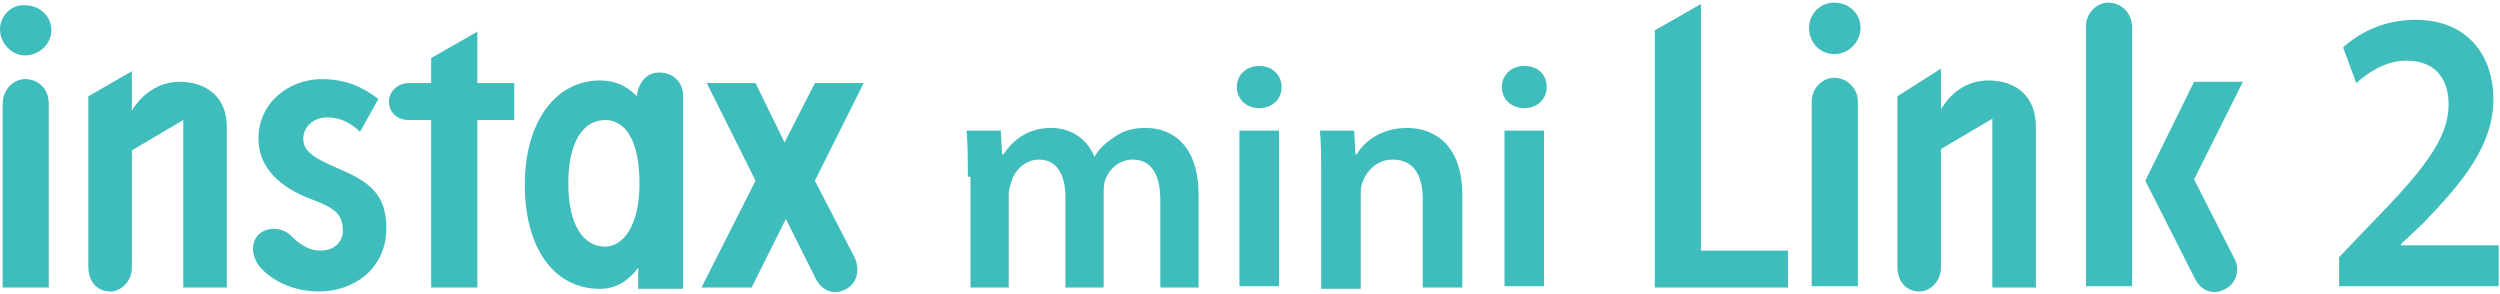 <?xml version="1.0" encoding="UTF-8"?>
<svg xmlns="http://www.w3.org/2000/svg" xmlns:xlink="http://www.w3.org/1999/xlink" width="442px" height="52px" viewBox="0 0 449 52" version="1.1">
<g id="surface1">
<path style=" stroke:none;fill-rule:nonzero;fill:rgb(24.706%,73.725%,73.725%);fill-opacity:1;" d="M 420.109 51.227 L 420.109 45.777 L 425.082 40.566 C 435.027 30.383 439.766 24.695 439.766 18.301 C 439.766 14.039 437.633 10.484 432.188 10.484 C 428.398 10.484 425.32 12.617 423.188 14.512 L 420.82 8.117 C 423.898 5.273 428.398 3.145 433.844 3.145 C 443.316 3.145 447.816 9.773 447.816 17.355 C 447.816 25.645 442.371 32.277 435.027 39.855 L 431.238 43.41 L 431.238 43.645 L 448.762 43.645 L 448.762 50.988 L 420.109 50.988 Z M 420.109 51.227 "/>
<path style=" stroke:none;fill-rule:nonzero;fill:rgb(24.706%,73.725%,73.725%);fill-opacity:1;" d="M 4.5 9.539 C 7.105 9.539 9.234 7.406 9.234 5.039 C 9.234 2.434 7.105 0.539 4.5 0.539 C 2.133 0.301 0 2.434 0 4.801 C 0 7.406 2.133 9.539 4.5 9.539 "/>
<path style=" stroke:none;fill-rule:nonzero;fill:rgb(24.706%,73.725%,73.725%);fill-opacity:1;" d="M 32.207 14.273 C 28.418 14.273 25.34 16.645 23.68 19.484 L 23.68 12.379 L 15.867 16.879 L 15.867 47.672 C 15.867 49.332 16.812 51.938 19.891 51.938 C 21.551 51.938 23.68 50.277 23.68 47.672 L 23.68 26.594 L 32.918 21.145 L 32.918 51.227 L 40.73 51.227 L 40.73 22.328 C 40.73 17.117 37.18 14.273 32.207 14.273 "/>
<path style=" stroke:none;fill-rule:nonzero;fill:rgb(24.706%,73.725%,73.725%);fill-opacity:1;" d="M 4.5 13.801 C 2.367 13.801 0.473 15.695 0.473 18.301 L 0.473 51.227 L 8.762 51.227 L 8.762 18.301 C 8.762 15.461 6.867 13.801 4.5 13.801 "/>
<path style=" stroke:none;fill-rule:nonzero;fill:rgb(24.706%,73.725%,73.725%);fill-opacity:1;" d="M 60.859 29.91 C 55.887 27.777 54.469 26.594 54.469 24.461 C 54.469 22.566 56.125 20.672 58.73 20.672 C 61.336 20.672 63.23 21.855 64.648 23.277 L 67.965 17.355 C 65.359 15.461 62.52 13.801 57.781 13.801 C 51.863 13.801 46.414 18.066 46.414 24.461 C 46.414 29.672 50.203 33.223 55.887 35.355 C 60.387 37.016 61.57 38.199 61.57 41.039 C 61.57 42.938 60.152 44.594 57.547 44.594 C 55.18 44.594 53.52 43.172 52.098 41.75 C 50.441 40.332 47.836 40.332 46.414 41.75 C 45.23 42.938 44.996 45.066 46.414 47.199 C 47.836 49.094 51.625 51.938 57.309 51.938 C 63.465 51.938 69.387 47.91 69.387 40.566 C 69.387 34.645 66.543 32.277 60.859 29.91 "/>
<path style=" stroke:none;fill-rule:nonzero;fill:rgb(24.706%,73.725%,73.725%);fill-opacity:1;" d="M 85.727 14.512 L 85.727 5.273 L 77.438 10.012 L 77.438 14.512 L 73.414 14.512 C 71.52 14.512 69.859 15.934 69.859 17.828 C 69.859 19.723 71.281 21.145 73.414 21.145 L 77.438 21.145 L 77.438 51.227 L 85.727 51.227 L 85.727 21.145 L 92.359 21.145 L 92.359 14.512 Z M 85.727 14.512 "/>
<path style=" stroke:none;fill-rule:nonzero;fill:rgb(24.706%,73.725%,73.725%);fill-opacity:1;" d="M 118.406 12.617 C 116.039 12.617 114.617 14.512 114.383 16.879 C 113.195 15.695 111.305 14.039 107.75 14.039 C 99.699 14.039 94.254 21.617 94.254 32.75 C 94.254 44.121 99.461 51.461 107.75 51.461 C 111.066 51.461 113.195 49.566 114.617 47.672 L 114.617 51.461 L 122.668 51.461 L 122.668 16.645 C 122.668 14.75 121.25 12.617 118.406 12.617 M 108.699 43.883 C 104.672 43.883 102.066 39.855 102.066 32.516 C 102.066 25.172 104.672 21.145 108.699 21.145 C 112.25 21.145 114.855 24.695 114.855 32.516 C 114.855 40.332 111.777 43.883 108.699 43.883 "/>
<path style=" stroke:none;fill-rule:nonzero;fill:rgb(24.706%,73.725%,73.725%);fill-opacity:1;" d="M 146.352 32.039 L 155.113 14.512 L 146.352 14.512 L 140.906 25.172 L 135.695 14.512 L 126.934 14.512 L 135.695 32.039 L 125.984 51.227 L 134.984 51.227 L 141.141 38.91 L 146.59 49.805 C 147.773 51.938 149.902 52.648 152.035 51.461 C 154.168 50.277 154.402 47.672 153.457 45.777 Z M 146.352 32.039 "/>
<path style=" stroke:none;fill-rule:nonzero;fill:rgb(24.706%,73.725%,73.725%);fill-opacity:1;" d="M 173.82 31.328 C 173.82 28.012 173.82 25.406 173.586 23.039 L 179.742 23.039 L 179.98 27.305 L 180.215 27.305 C 181.637 25.172 184.242 22.566 188.742 22.566 C 192.531 22.566 195.371 24.695 196.555 27.777 C 197.504 26.117 198.688 25.172 200.109 24.223 C 201.766 23.039 203.422 22.566 205.793 22.566 C 210.527 22.566 215.266 25.645 215.266 34.645 L 215.266 51.227 L 208.398 51.227 L 208.398 35.594 C 208.398 30.855 206.738 28.25 203.422 28.25 C 201.055 28.25 199.16 29.91 198.449 32.039 C 198.215 32.75 198.215 33.699 198.215 34.41 L 198.215 51.227 L 191.348 51.227 L 191.348 34.883 C 191.348 30.855 189.688 28.25 186.609 28.25 C 184.004 28.25 182.109 30.383 181.637 32.277 C 181.398 32.988 181.164 33.699 181.164 34.645 L 181.164 51.227 L 174.297 51.227 L 174.297 31.328 Z M 173.82 31.328 "/>
<path style=" stroke:none;fill-rule:nonzero;fill:rgb(24.706%,73.725%,73.725%);fill-opacity:1;" d="M 230.184 15.223 C 230.184 17.355 228.527 19.012 226.156 19.012 C 223.789 19.012 222.133 17.355 222.133 15.223 C 222.133 13.09 223.789 11.434 226.156 11.434 C 228.527 11.434 230.184 13.09 230.184 15.223 M 222.605 23.039 L 229.711 23.039 L 229.711 50.988 L 222.605 50.988 Z M 222.605 23.039 "/>
<path style=" stroke:none;fill-rule:nonzero;fill:rgb(24.706%,73.725%,73.725%);fill-opacity:1;" d="M 237.289 31.328 C 237.289 28.012 237.289 25.406 237.051 23.039 L 243.207 23.039 L 243.445 27.305 L 243.684 27.305 C 244.867 25.172 247.945 22.566 252.68 22.566 C 257.652 22.566 262.629 25.645 262.629 34.645 L 262.629 51.227 L 255.523 51.227 L 255.523 35.355 C 255.523 31.328 254.102 28.25 250.074 28.25 C 247.234 28.25 245.34 30.383 244.629 32.516 C 244.391 33.223 244.391 33.934 244.391 34.883 L 244.391 51.461 L 237.289 51.461 Z M 237.289 31.328 "/>
<path style=" stroke:none;fill-rule:nonzero;fill:rgb(24.706%,73.725%,73.725%);fill-opacity:1;" d="M 277.785 15.223 C 277.785 17.355 276.125 19.012 273.758 19.012 C 271.391 19.012 269.73 17.355 269.73 15.223 C 269.73 13.09 271.391 11.434 273.758 11.434 C 276.363 11.434 277.785 13.09 277.785 15.223 M 270.207 23.039 L 277.309 23.039 L 277.309 50.988 L 270.207 50.988 Z M 270.207 23.039 "/>
<path style=" stroke:none;fill-rule:nonzero;fill:rgb(24.706%,73.725%,73.725%);fill-opacity:1;" d="M 357.117 14.039 C 353.09 14.039 350.25 16.406 348.59 19.25 L 348.59 11.906 L 340.777 16.879 L 340.777 47.672 C 340.777 49.332 341.723 51.938 344.801 51.938 C 346.461 51.938 348.59 50.277 348.59 47.672 L 348.59 26.355 L 357.828 20.906 L 357.828 51.227 L 365.641 51.227 L 365.641 22.328 C 365.641 16.879 362.09 14.039 357.117 14.039 "/>
<path style=" stroke:none;fill-rule:nonzero;fill:rgb(24.706%,73.725%,73.725%);fill-opacity:1;" d="M 378.668 0.062 C 376.535 0.062 374.641 1.957 374.641 4.328 L 374.641 50.988 L 382.93 50.988 L 382.93 4.562 C 382.93 1.957 381.035 0.062 378.668 0.062 "/>
<path style=" stroke:none;fill-rule:nonzero;fill:rgb(24.706%,73.725%,73.725%);fill-opacity:1;" d="M 329.41 13.566 C 327.277 13.566 325.383 15.461 325.383 17.828 L 325.383 50.988 L 333.672 50.988 L 333.672 17.828 C 333.672 15.461 331.777 13.566 329.41 13.566 "/>
<path style=" stroke:none;fill-rule:nonzero;fill:rgb(24.706%,73.725%,73.725%);fill-opacity:1;" d="M 329.41 9.301 C 332.016 9.301 334.145 7.168 334.145 4.562 C 334.145 1.957 332.016 0.062 329.41 0.062 C 326.805 0.062 324.91 2.195 324.91 4.562 C 324.91 7.168 326.805 9.301 329.41 9.301 "/>
<path style=" stroke:none;fill-rule:nonzero;fill:rgb(24.706%,73.725%,73.725%);fill-opacity:1;" d="M 394.059 31.805 L 402.82 14.273 L 394.059 14.273 L 385.297 32.039 L 394.297 49.805 C 395.48 51.938 397.609 52.648 399.742 51.461 C 401.875 50.277 402.348 47.672 401.164 45.777 Z M 394.059 31.805 "/>
<path style=" stroke:none;fill-rule:nonzero;fill:rgb(24.706%,73.725%,73.725%);fill-opacity:1;" d="M 305.492 44.594 L 305.492 0.301 L 297.203 5.039 L 297.203 51.227 L 321.121 51.227 L 321.121 44.594 Z M 305.492 44.594 "/>
</g>
</svg>
